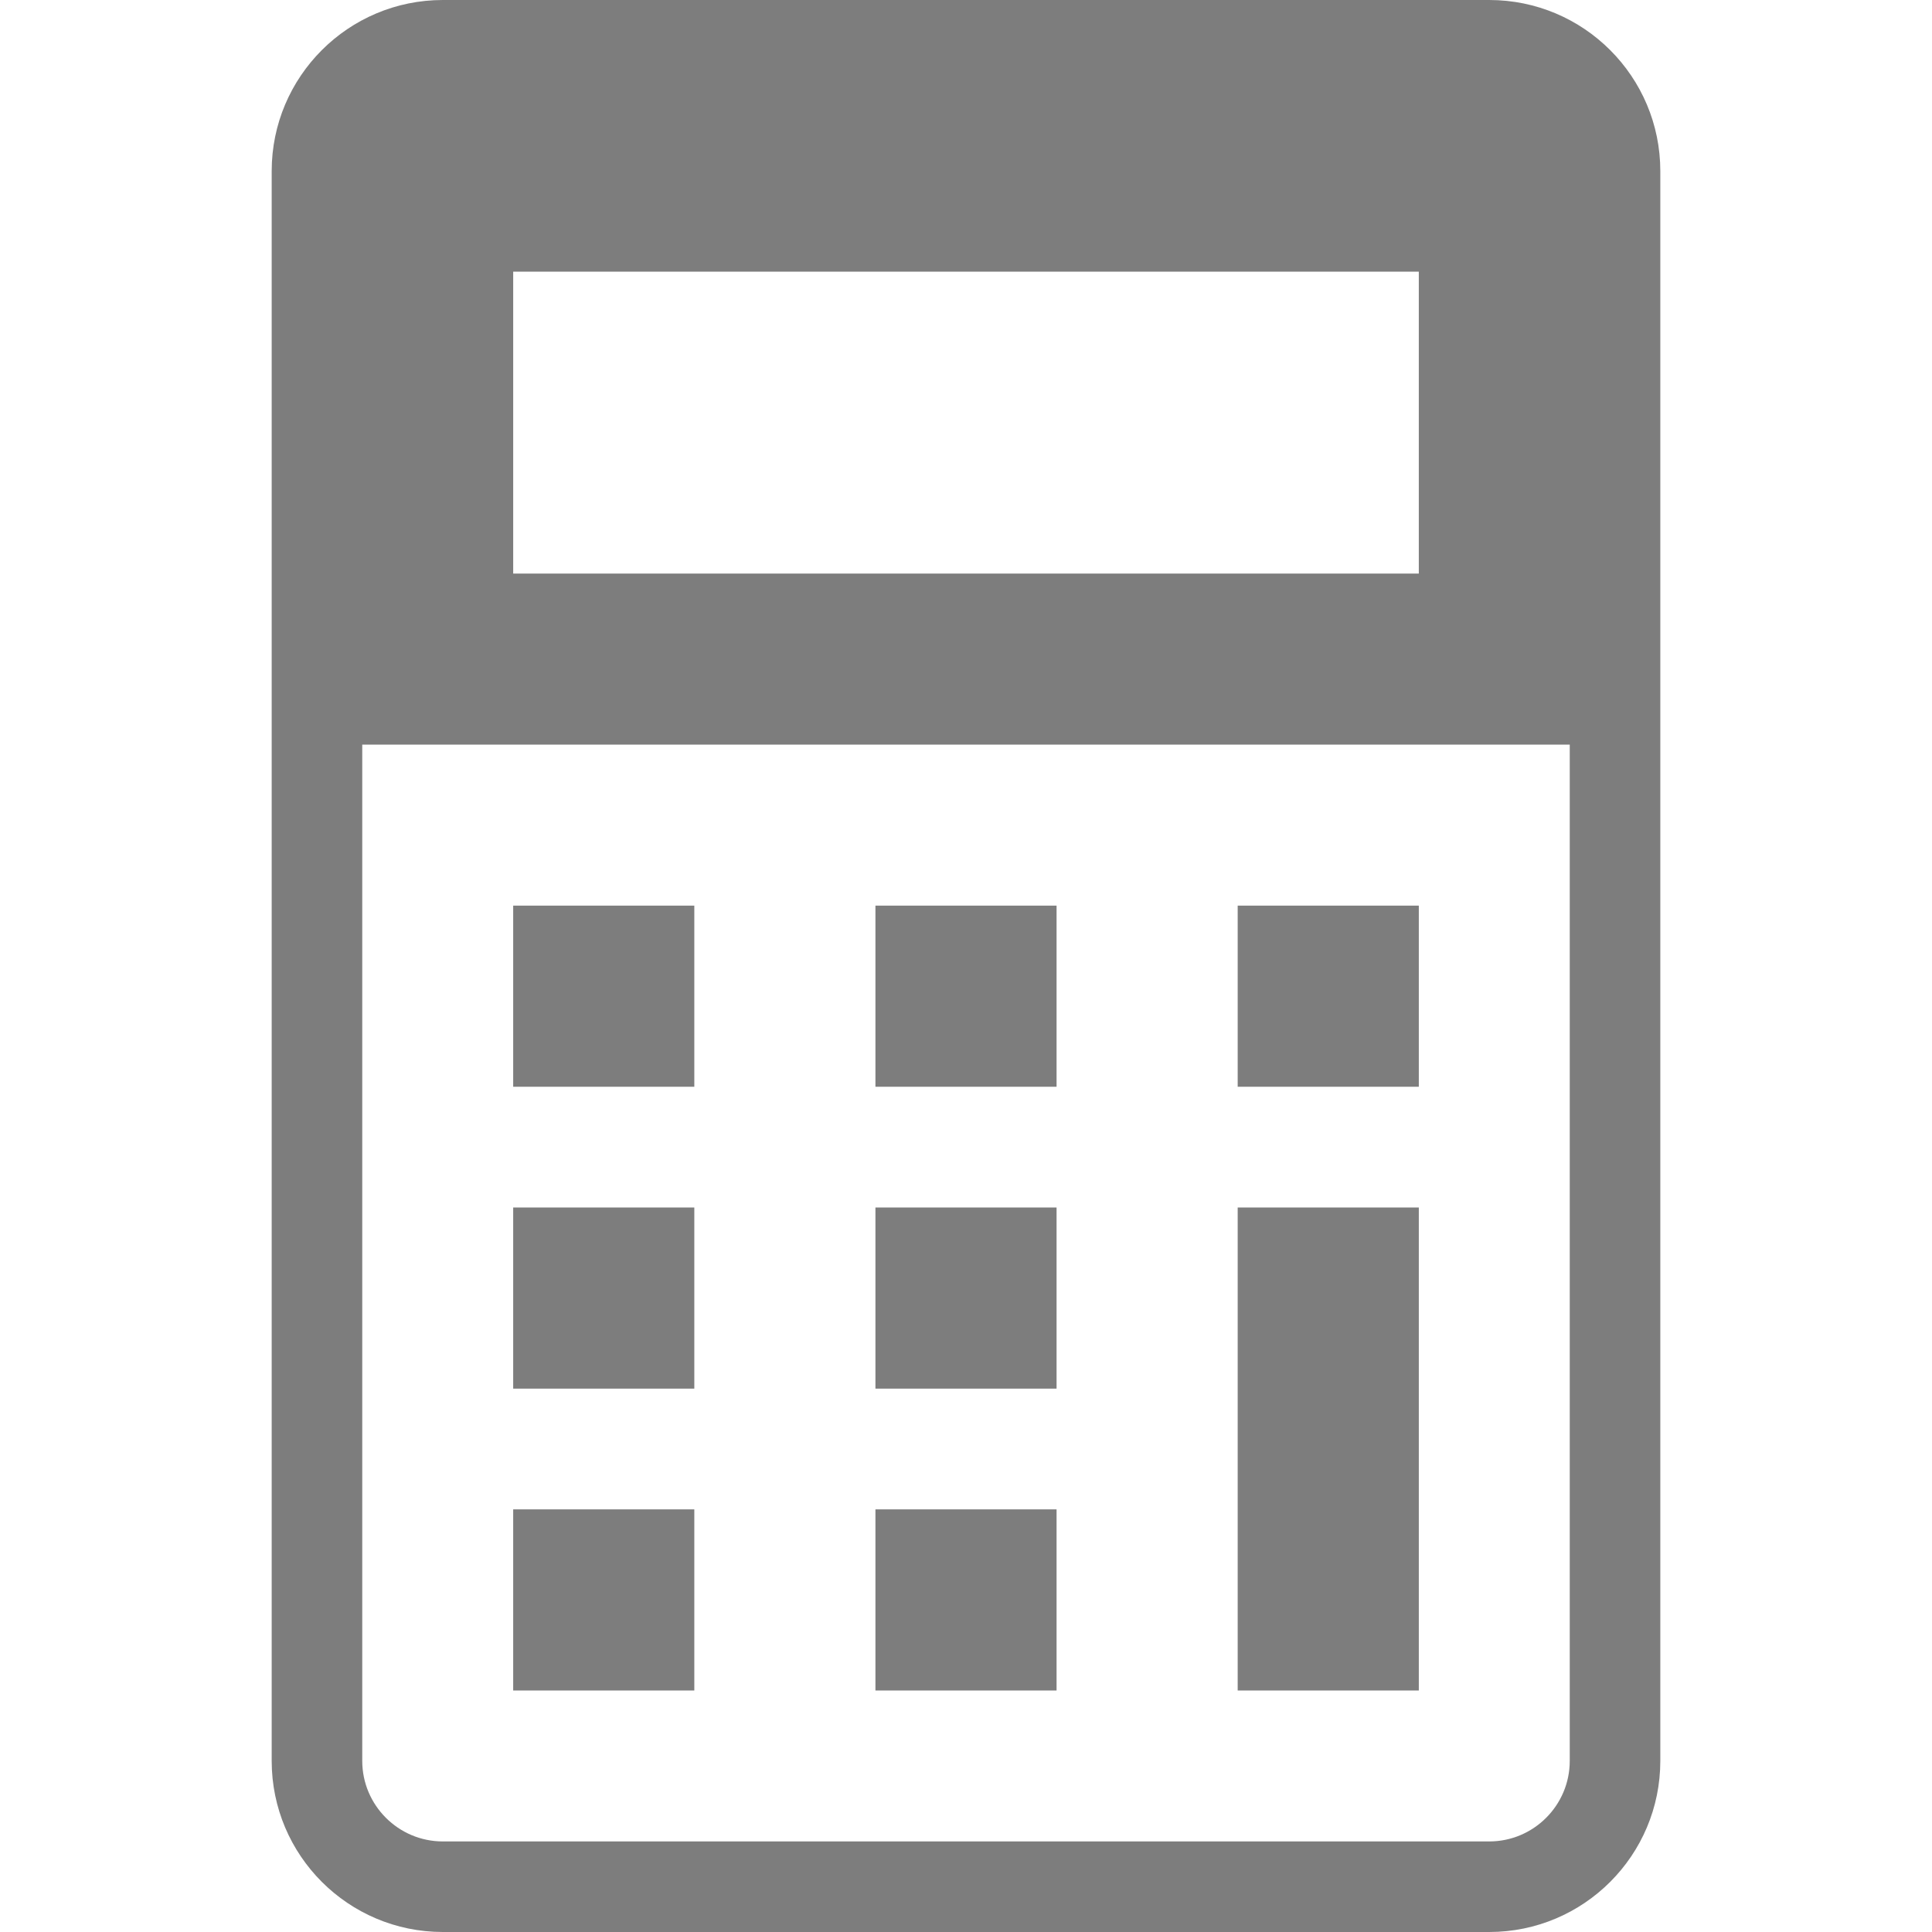 <!--?xml version="1.0" encoding="utf-8"?-->
<!-- Generator: Adobe Illustrator 15.1.0, SVG Export Plug-In . SVG Version: 6.00 Build 0)  -->

<svg version="1.1" id="_x32_" xmlns="http://www.w3.org/2000/svg" xmlns:xlink="http://www.w3.org/1999/xlink" x="0px" y="0px" width="512px" height="512px" viewBox="0 0 512 512" style="width: 256px; height: 256px; opacity: 1;" xml:space="preserve">
<style type="text/css">

	.st0{fill:#4B4B4B;}

</style>
<g>
	<rect x="136" y="400" class="st0" width="48" height="48" style="fill: rgba(75, 75, 75, 0.72);"></rect>
	<rect x="136" y="320" class="st0" width="48" height="48" style="fill: rgba(75, 75, 75, 0.72);"></rect>
	<rect x="136" y="240" class="st0" width="48" height="48" style="fill: rgba(75, 75, 75, 0.72);"></rect>
	<rect x="232" y="400" class="st0" width="48" height="48" style="fill: rgba(75, 75, 75, 0.72);"></rect>
	<rect x="232" y="320" class="st0" width="48" height="48" style="fill: rgba(75, 75, 75, 0.72);"></rect>
	<rect x="232" y="240" class="st0" width="48" height="48" style="fill: rgba(75, 75, 75, 0.72);"></rect>
	<rect x="328" y="320" class="st0" width="48" height="128" style="fill: rgba(75, 75, 75, 0.72);"></rect>
	<rect x="328" y="240" class="st0" width="48" height="48" style="fill: rgba(75, 75, 75, 0.72);"></rect>
	<path class="st0" d="M394.656,0H117.359C92.313,0,72,20.313,72,45.344v421.313C72,491.688,92.313,512,117.359,512h277.297
		C419.703,512,440,491.688,440,466.656V45.344C440,20.313,419.703,0,394.656,0z M136,72h240v80H136V72z M416,466.656
		c0,11.766-9.578,21.344-21.344,21.344H117.359C105.594,488,96,478.422,96,466.656V197.328h320V466.656z" style="fill: rgba(75, 75, 75, 0.72);"></path>
</g>
</svg>
